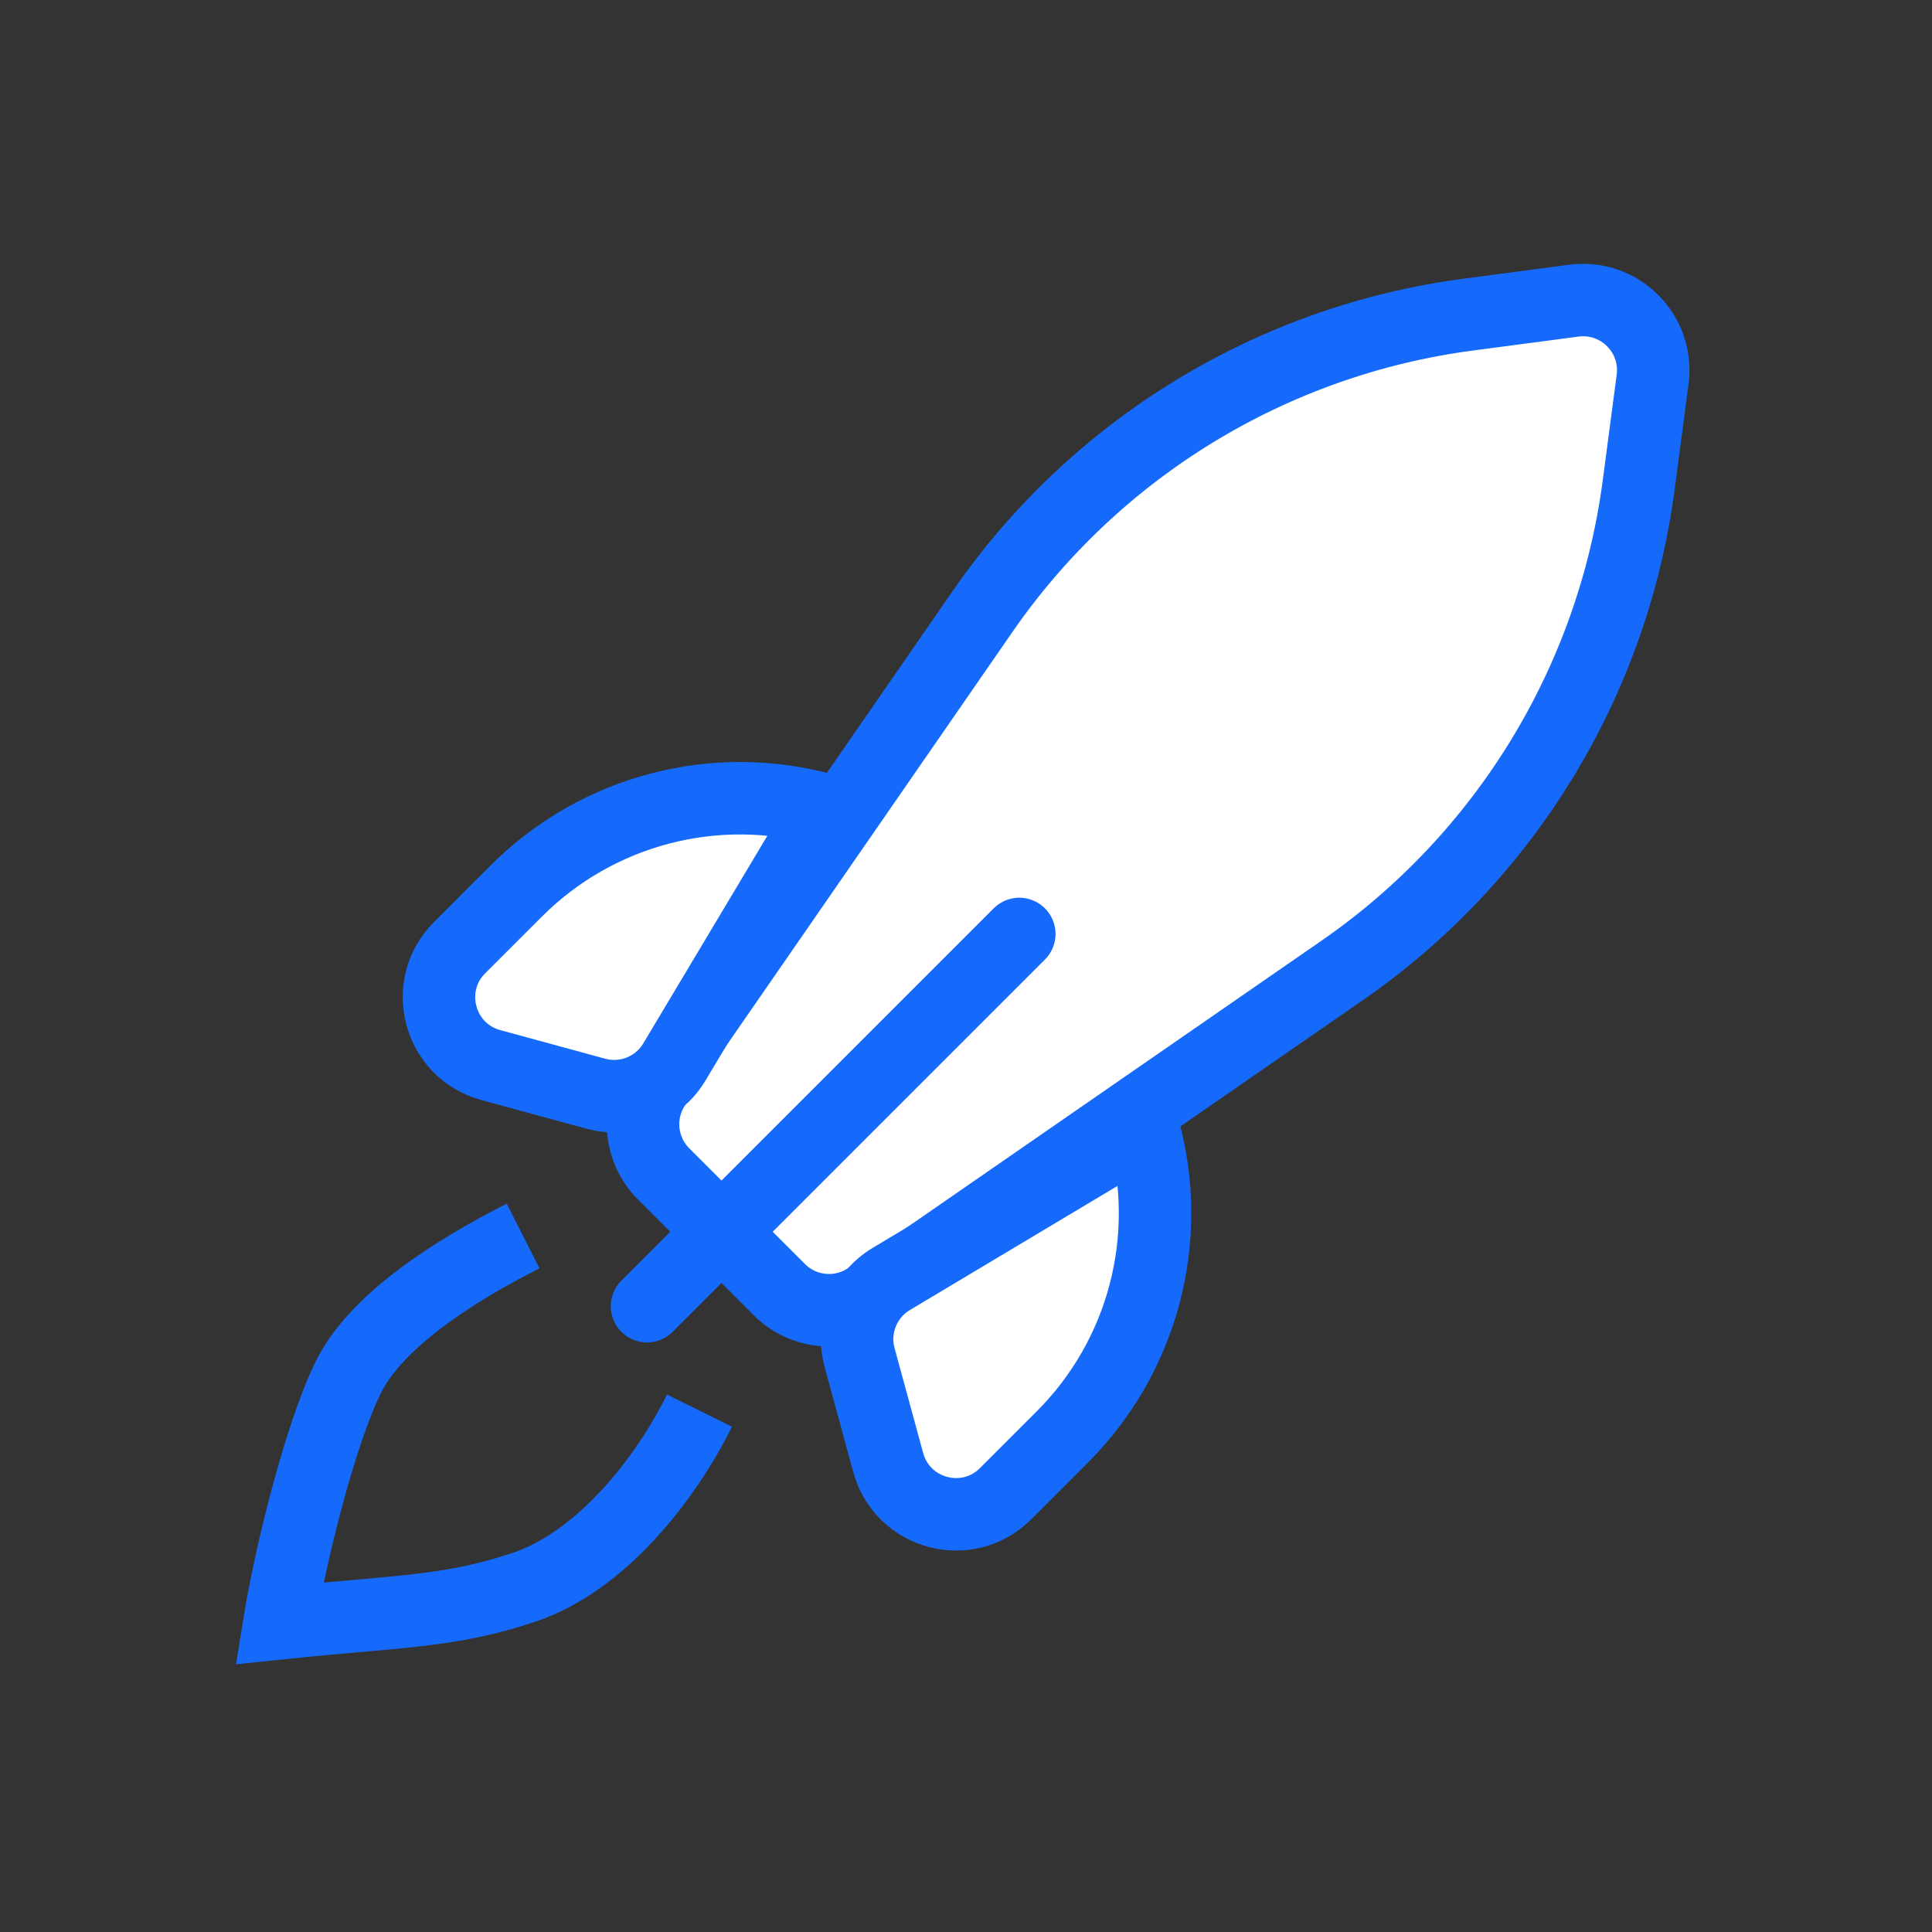 <svg width="80" height="80" viewBox="0 0 80 80" fill="none" xmlns="http://www.w3.org/2000/svg">
<rect x="0" y="0" width="80" height="80" fill="#333333" stroke="none"/>
<path d="M40.692 25.311L27.144 44.9C26.345 46.055 26.486 47.616 27.479 48.609L29.875 51.005L32.272 53.401C33.264 54.395 34.825 54.536 35.98 53.737L55.57 40.188C62.317 35.522 66.779 28.221 67.853 20.088L68.431 15.712C68.681 13.816 67.064 12.2 65.168 12.45L60.793 13.028C52.66 14.102 45.359 18.563 40.692 25.311Z" fill="white"/>
<path d="M42.207 38.673L26.792 54.088M35.98 53.737L55.57 40.188C62.317 35.522 66.779 28.221 67.853 20.088L68.431 15.712C68.681 13.816 67.064 12.2 65.168 12.45L60.793 13.028C52.66 14.102 45.359 18.563 40.692 25.311L27.144 44.9C26.345 46.055 26.486 47.616 27.479 48.609L32.272 53.401C33.264 54.395 34.825 54.536 35.98 53.737Z" stroke="#166AFB" stroke-width="3" stroke-linecap="round"/>
<path d="M41.639 61.851L43.991 59.499C47.334 56.156 48.616 51.272 47.346 46.718L36.908 52.957C35.788 53.626 35.251 54.959 35.595 56.217L36.779 60.56C37.367 62.714 40.061 63.429 41.639 61.851Z" fill="white" stroke="#166AFB" stroke-width="3"/>
<path d="M19.03 39.242L21.383 36.89C24.725 33.547 29.61 32.265 34.163 33.535L27.925 43.973C27.256 45.093 25.923 45.63 24.665 45.286L20.321 44.102C18.168 43.515 17.452 40.82 19.03 39.242Z" fill="white" stroke="#166AFB" stroke-width="3"/>
<path d="M21.66 51.181C18.76 52.649 15.573 54.699 14.422 57.03C13.271 59.361 12.036 64.309 11.566 67.218C16.408 66.71 18.618 66.77 21.732 65.714C24.847 64.659 27.524 61.325 28.963 58.411" stroke="#166AFB" stroke-width="3"/>
</svg>
